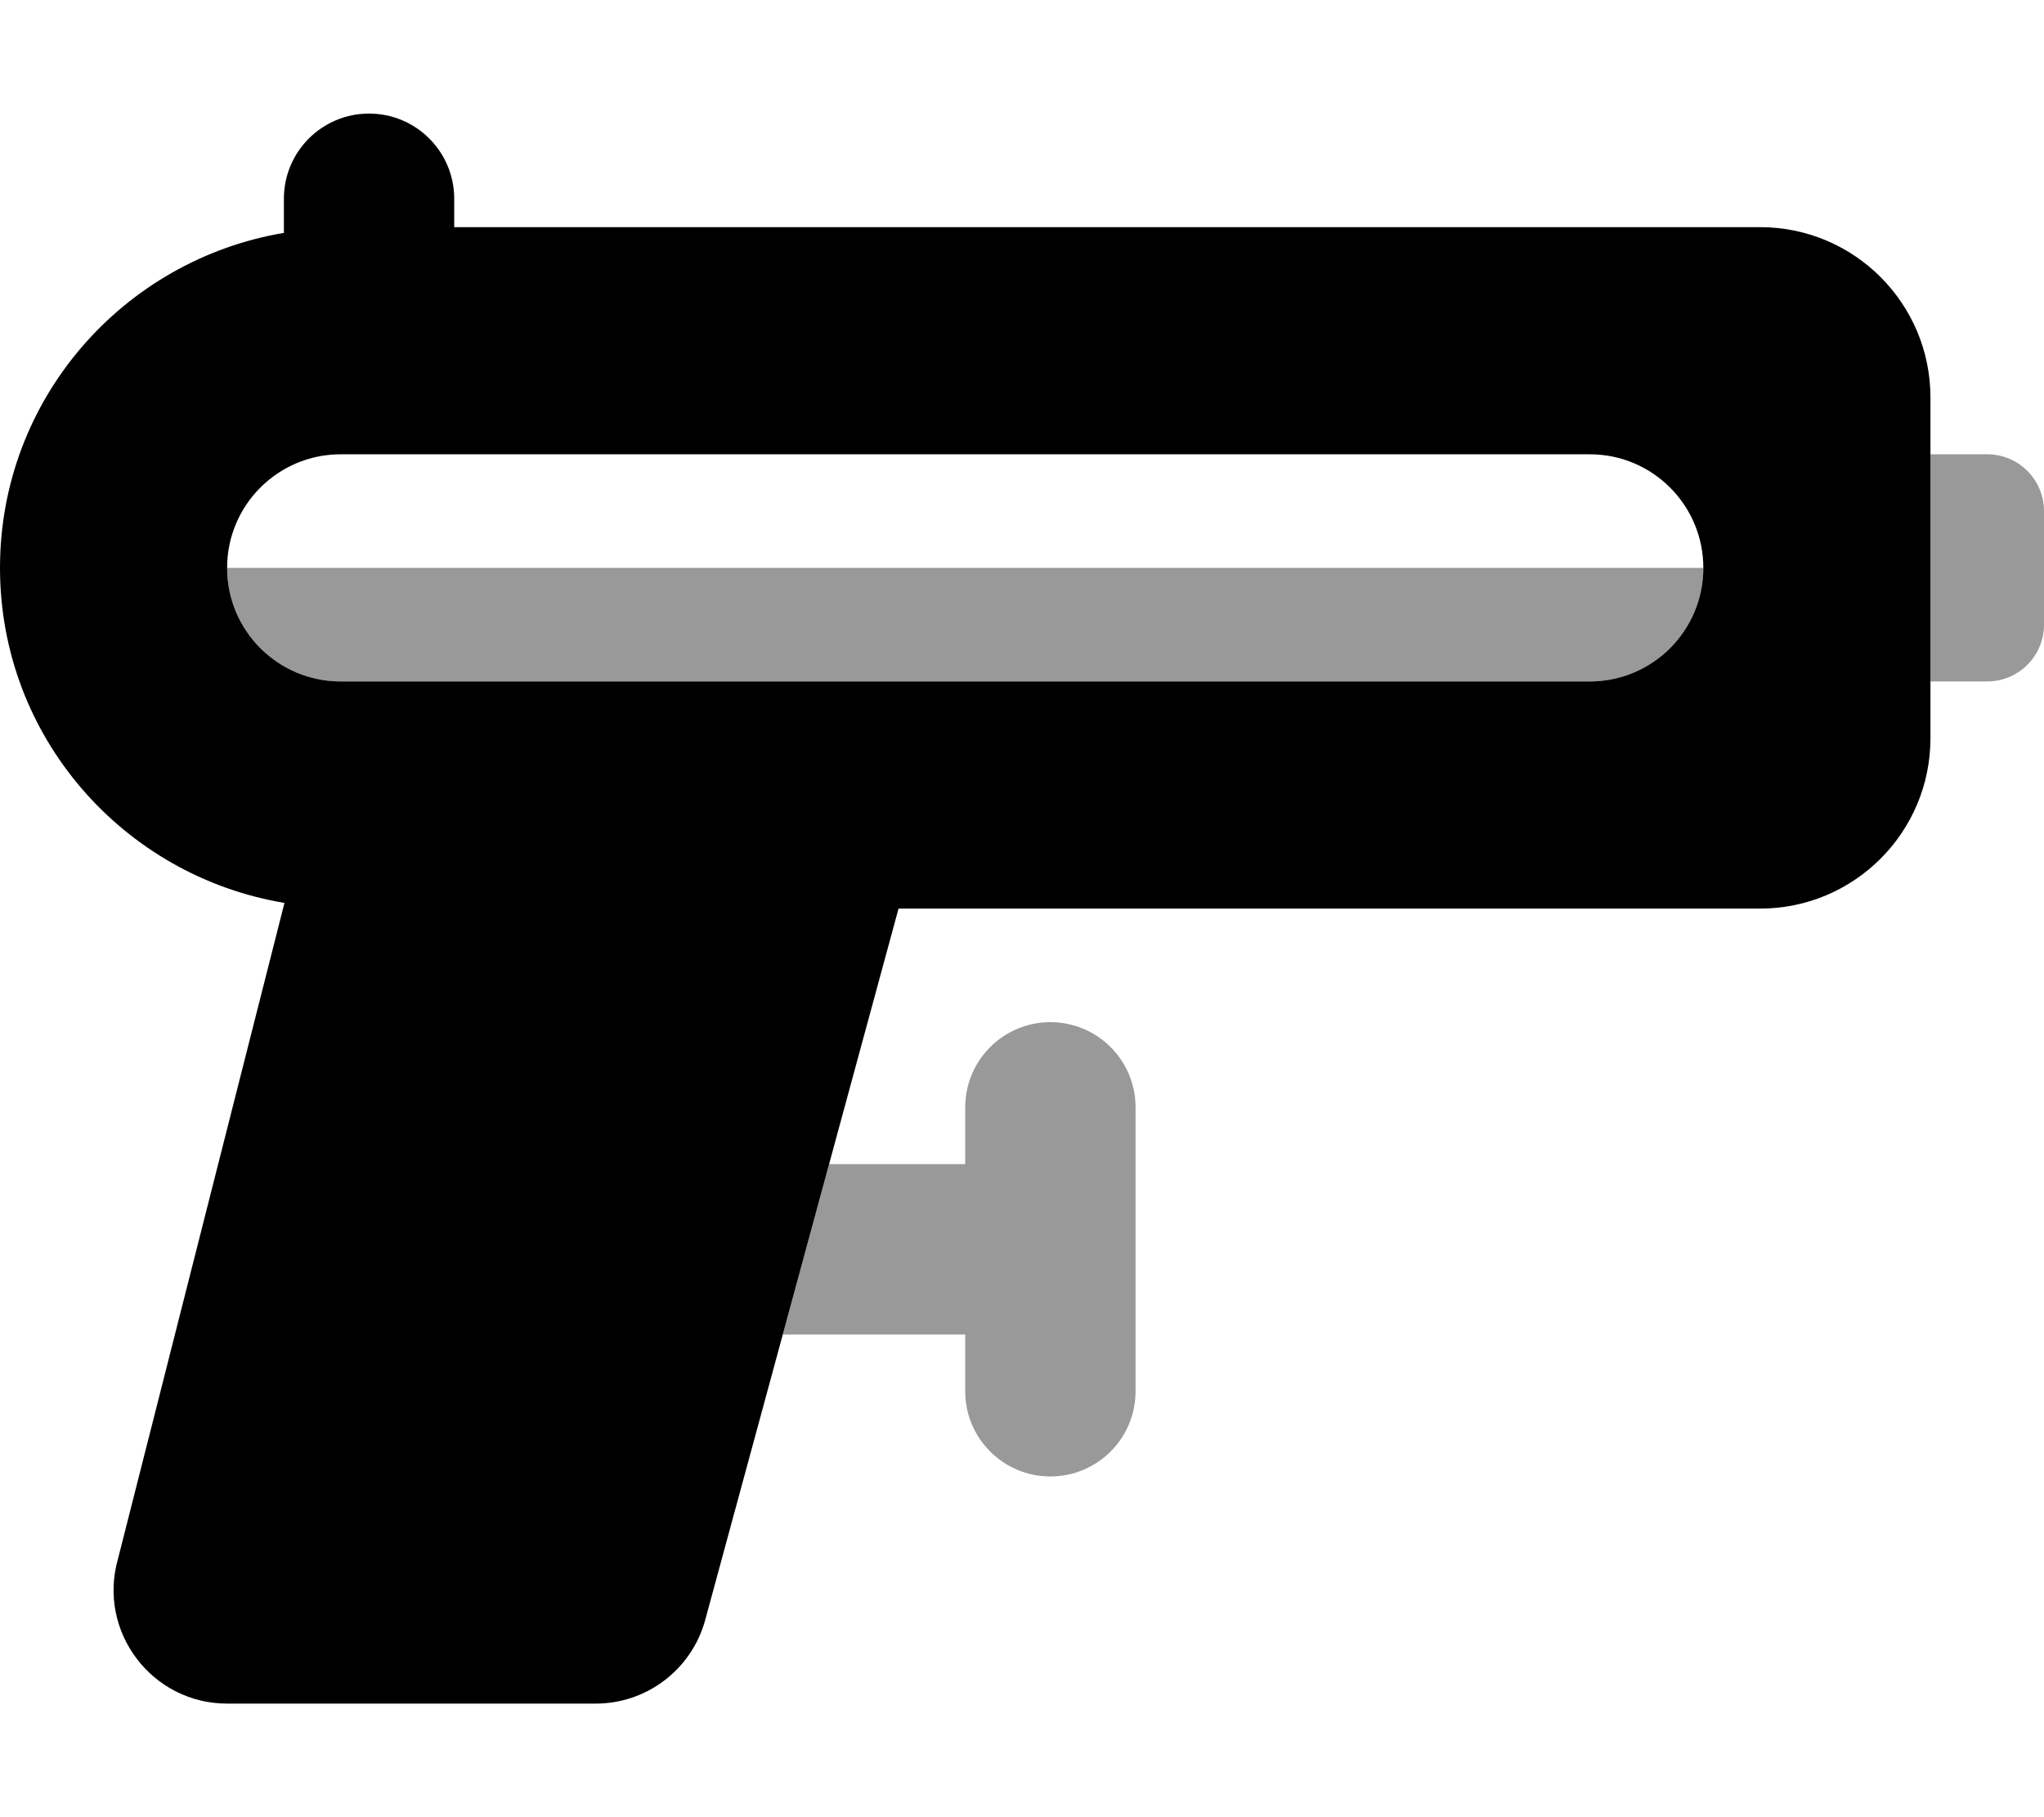 <svg xmlns="http://www.w3.org/2000/svg" viewBox="0 0 576 512"><!-- Font Awesome Pro 6.0.0-alpha2 by @fontawesome - https://fontawesome.com License - https://fontawesome.com/license (Commercial License) --><defs><style>.fa-secondary{opacity:.4}</style></defs><path d="M296 288C282.746 288 272 298.742 272 312V328H233.639L220.59 376H272V392C272 405.254 282.746 416 296 416S320 405.254 320 392V312C320 298.742 309.254 288 296 288ZM96 192H448C465.674 192 480 177.672 480 160H64C64 177.672 78.326 192 96 192ZM560 128H544V192H560C568.836 192 576 184.836 576 176V144C576 135.164 568.836 128 560 128Z" class="fa-secondary"/><path d="M496 64H128V56C128 42.742 117.254 32 104 32S80 42.742 80 56V65.613C34.637 73.266 0 112.461 0 160C0 207.594 34.719 246.812 80.16 254.402L33.25 439.211C27.41 459.648 42.76 480 64.02 480H167.863C182.15 480 194.705 470.531 198.629 456.793L253.209 256H496C522.51 256 544 234.508 544 208V112C544 85.492 522.51 64 496 64ZM448 192H96C78.326 192 64 177.672 64 160S78.326 128 96 128H448C465.674 128 480 142.328 480 160S465.674 192 448 192Z" class="fa-primary"/></svg>